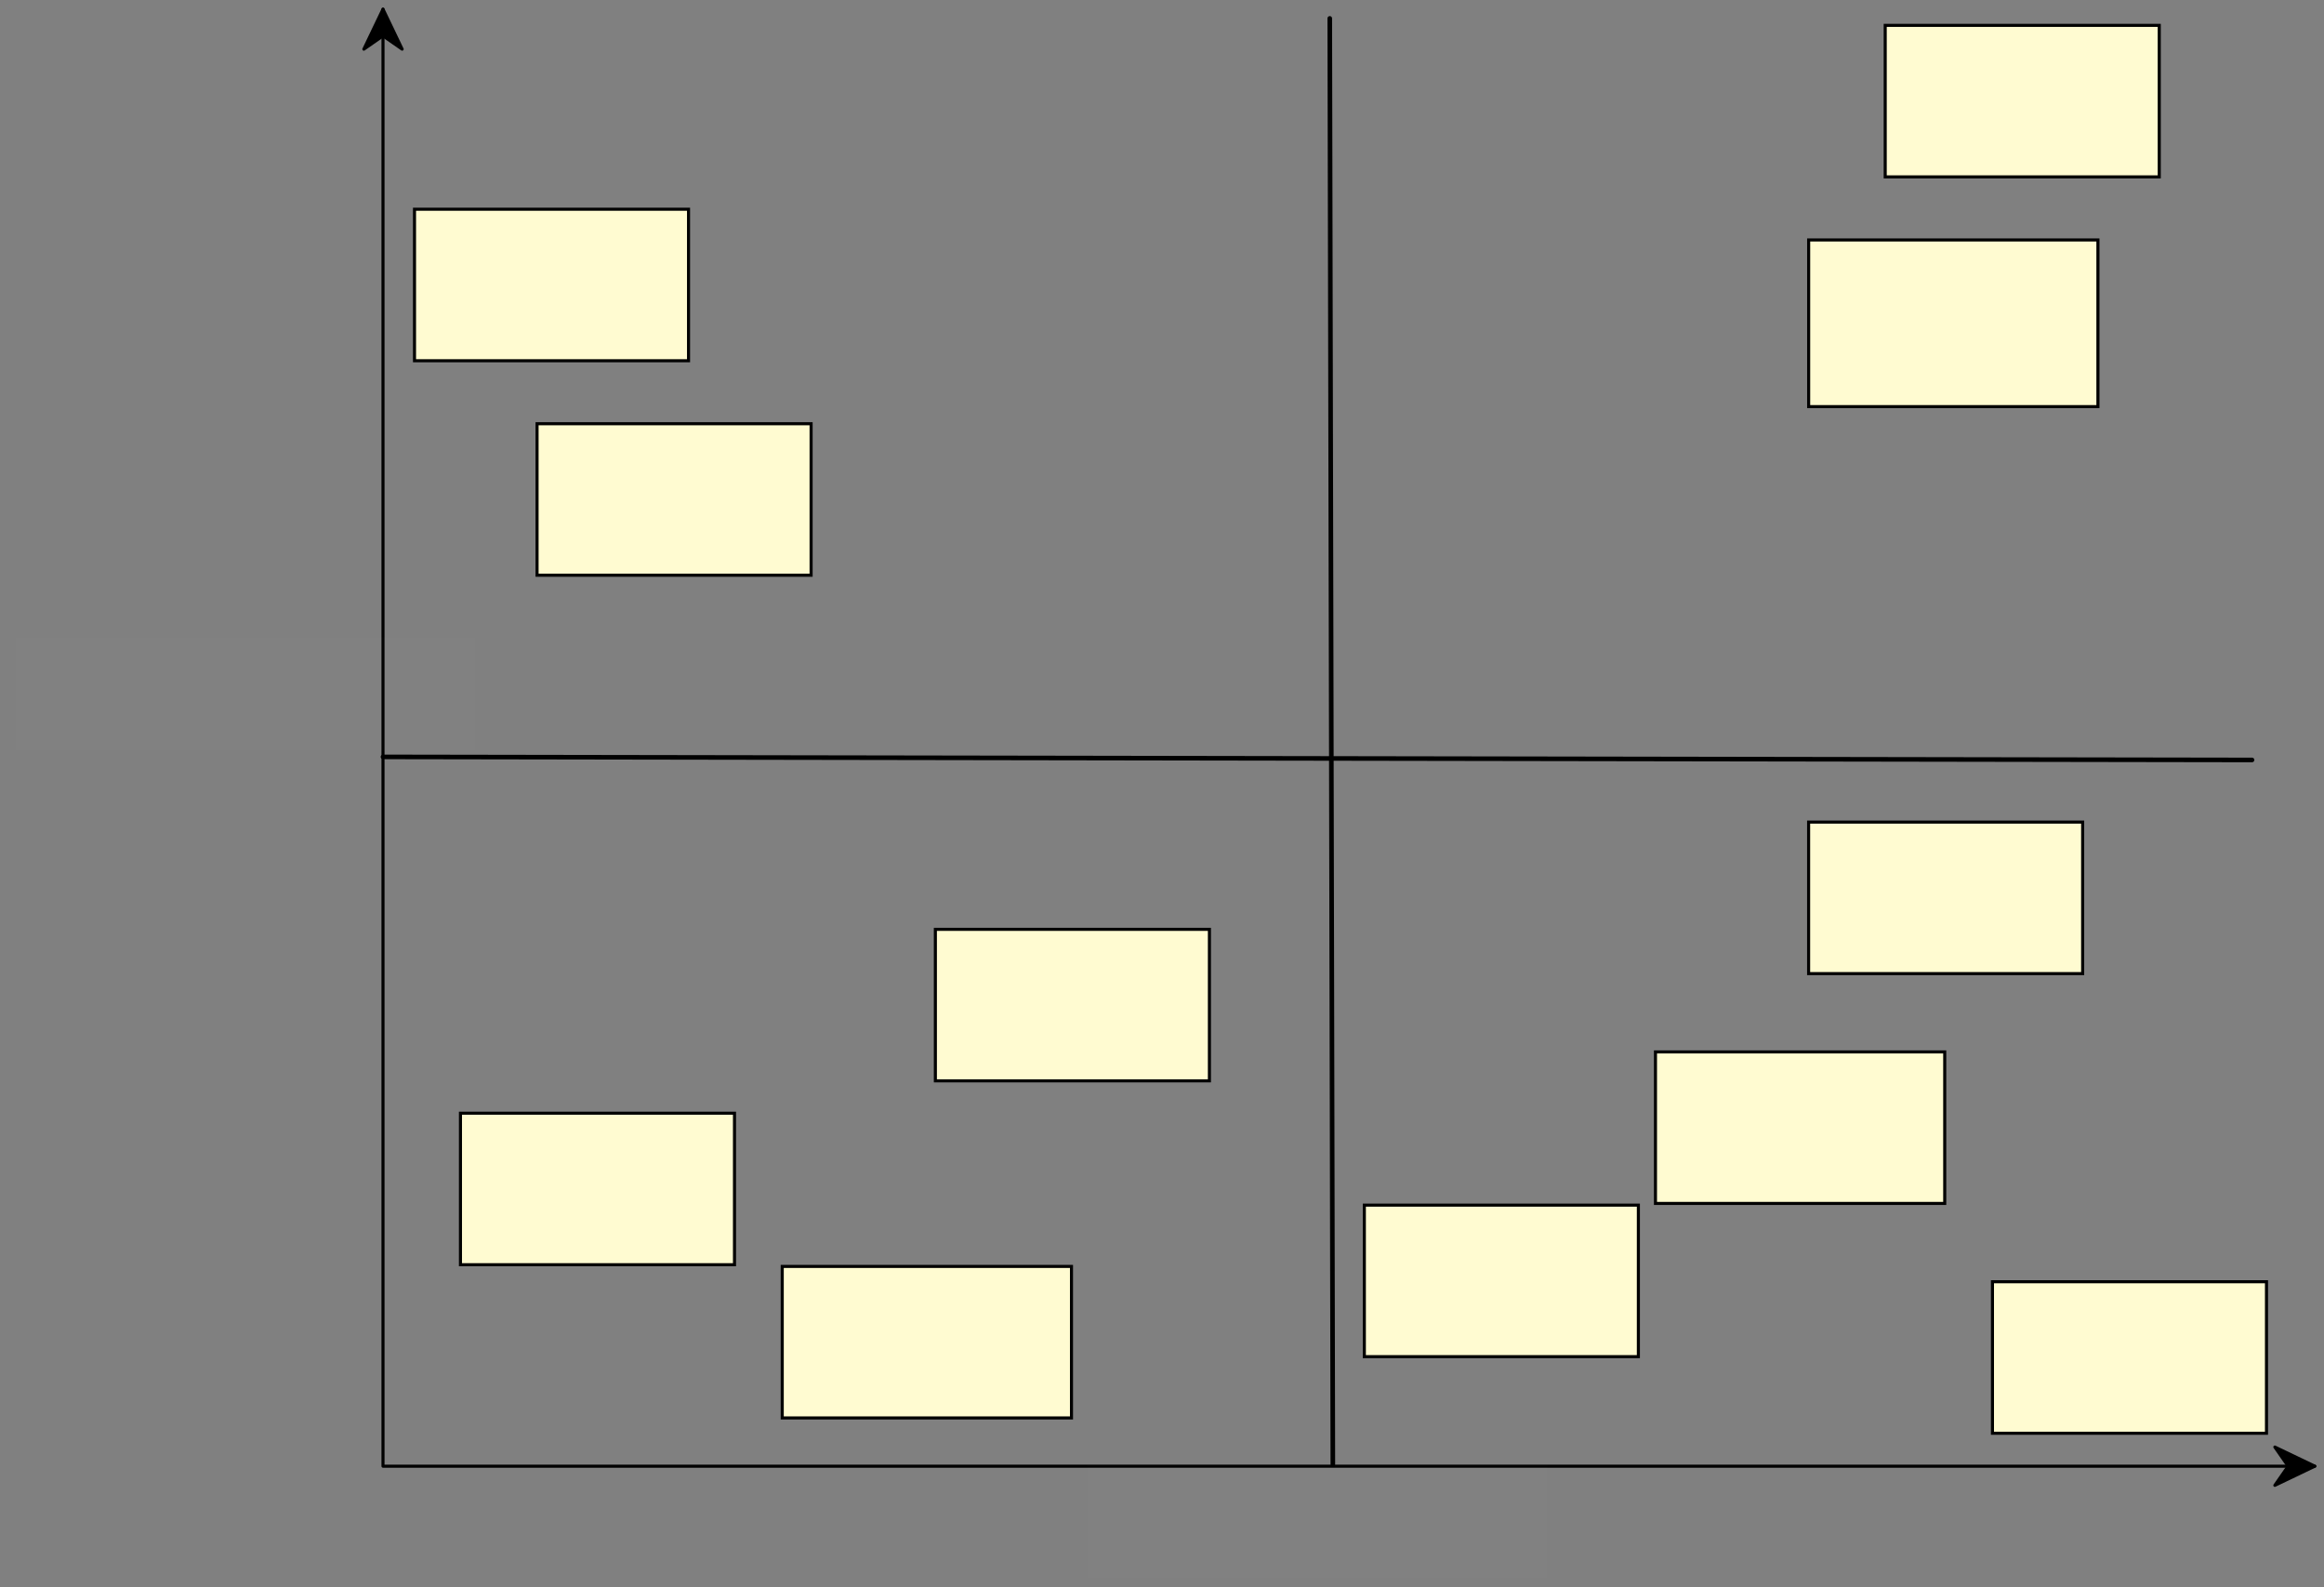 <svg xmlns="http://www.w3.org/2000/svg" xmlns:svg="http://www.w3.org/2000/svg" xmlns:xlink="http://www.w3.org/1999/xlink" version="1.0" viewBox="215 502 758.488 518"><rect x="215" y="502" width="758.488" height="518" fill="#808080" stroke="none"/><defs><style type="text/css">
        @font-face {
            font-family: 'lt_bold';
            src: url('undefined/assets/fonts/lato/lt-bold-webfont.woff2') format('woff2'),
                url('undefined/assets/fonts/lato/lt-bold-webfont.woff') format('woff');
            font-weight: normal;
            font-style: normal;
        }
        @font-face {
            font-family: 'lt_bold_italic';
            src: url('undefined/assets/fonts/lato/lt-bolditalic-webfont.woff2') format('woff2'),
                url('undefined/assets/fonts/lato/lt-bolditalic-webfont.woff') format('woff');
            font-weight: normal;
            font-style: normal;
        }
        @font-face {
            font-family: 'lt_italic';
            src: url('undefined/assets/fonts/lato/lt-italic-webfont.woff2') format('woff2'),
                url('undefined/assets/fonts/lato/lt-italic-webfont.woff') format('woff');
            font-weight: normal;
            font-style: normal;
        }
        @font-face {
            font-family: 'lt_regular';
            src: url('undefined/assets/fonts/lato/lt-regular-webfont.woff2') format('woff2'),
                url('undefined/assets/fonts/lato/lt-regular-webfont.woff') format('woff');
            font-weight: normal;
            font-style: normal;
        }
        @font-face {
            font-family: 'lt-hairline';
            src: url('undefined/assets/fonts/embed/lt-hairline-webfont.woff2') format('woff2'),
                url('undefined/assets/fonts/embed/lt-hairline-webfont.woff') format('woff');
            font-weight: normal;
            font-style: normal;
        }
        @font-face {
            font-family: 'lt-thinitalic';
            src: url('undefined/assets/fonts/embed/lt-thinitalic-webfont.woff2') format('woff2'),
                url('undefined/assets/fonts/embed/lt-thinitalic-webfont.woff') format('woff');
            font-weight: normal;
            font-style: normal;
        }
        @font-face {
            font-family: 'champagne';
            src: url('undefined/assets/fonts/embed/champagne-webfont.woff2') format('woff2'),
                url('undefined/assets/fonts/embed/champagne-webfont.woff') format('woff');
            font-weight: normal;
            font-style: normal;
        }
        @font-face {
            font-family: 'indie';
            src: url('undefined/assets/fonts/embed/indie-flower-webfont.woff2') format('woff2'),
                url('undefined/assets/fonts/embed/indie-flower-webfont.woff') format('woff');
            font-weight: normal;
            font-style: normal;
        }
        @font-face {
            font-family: 'bebas';
            src: url('undefined/assets/fonts/embed/bebasneue_regular-webfont.woff2') format('woff2'),
                url('undefined/assets/fonts/embed/bebasneue_regular-webfont.woff') format('woff');
            font-weight: normal;
            font-style: normal;
        }
        @font-face {
            font-family: 'bree';
            src: url('undefined/assets/fonts/embed/breeserif-regular-webfont.woff2') format('woff2'),
                url('undefined/assets/fonts/embed/breeserif-regular-webfont.woff') format('woff');
            font-weight: normal;
            font-style: normal;
        }
        @font-face {
            font-family: 'spartan';
            src: url('undefined/assets/fonts/embed/leaguespartan-bold-webfont.woff2') format('woff2'),
                url('undefined/assets/fonts/embed/leaguespartan-bold-webfont.woff') format('woff');
            font-weight: normal;
            font-style: normal;
        }
        @font-face {
            font-family: 'montserrat';
            src: url('undefined/assets/fonts/embed/montserrat-medium-webfont.woff2') format('woff2'),
                url('undefined/assets/fonts/embed/montserrat-medium-webfont.woff') format('woff');
            font-weight: normal;
            font-style: normal;
        }
        @font-face {
            font-family: 'open_sanscondensed';
            src: url('undefined/assets/fonts/embed/opensans-condlight-webfont.woff2') format('woff2'),
                url('undefined/assets/fonts/embed/opensans-condlight-webfont.woff') format('woff');
            font-weight: normal;
            font-style: normal;
        }
        @font-face {
            font-family: 'open_sansitalic';
            src: url('undefined/assets/fonts/embed/opensans-italic-webfont.woff2') format('woff2'),
                url('undefined/assets/fonts/embed/opensans-italic-webfont.woff') format('woff');
            font-weight: normal;
            font-style: normal;
        }
        @font-face {
            font-family: 'playfair';
            src: url('undefined/assets/fonts/embed/playfairdisplay-regular-webfont.woff2') format('woff2'),
                url('undefined/assets/fonts/embed/playfairdisplay-regular-webfont.woff') format('woff');
            font-weight: normal;
            font-style: normal;
        }
        @font-face {
            font-family: 'raleway';
            src: url('undefined/assets/fonts/embed/raleway-regular-webfont.woff2') format('woff2'),
                url('undefined/assets/fonts/embed/raleway-regular-webfont.woff') format('woff');
            font-weight: normal;
            font-style: normal;
        }
        @font-face {
            font-family: 'courier_prime';
            src: url('undefined/assets/fonts/embed/courier_prime-webfont.woff2') format('woff2'),
                url('undefined/assets/fonts/embed/courier_prime-webfont.woff') format('woff');
            font-weight: normal;
            font-style: normal;
        }
        p {
            margin: 0;
        }
        </style></defs><g id="2kpp1whpv2"><g><path d="M 340,505 L 340,980.472 L 970.488,980.472" fill="none" stroke="#000000" stroke-width="1" stroke-linecap="round" stroke-linejoin="round"/><path d="M 340,505 L 333.75,518.043 L 340,513.696 L 346.25,518.043 Z" fill="#000000" stroke="#000000" stroke-width="1" stroke-linecap="round" stroke-linejoin="round"/><path d="M 970.488,980.472 L 957.445,974.222 L 961.793,980.472 L 957.445,986.722 Z" fill="#000000" stroke="#000000" stroke-width="1" stroke-linecap="round" stroke-linejoin="round"/></g></g><g id="2apuglmcez"><g transform="translate(570 980)"><rect x="0" y="0" width="150" height="37" fill="rgba(255,255,255,0.01)" stroke="rgba(255,255,255,0.01)" stroke-width="NaN" stroke-linecap="round" stroke-linejoin="round"/></g></g><g id="137zmpey1x"><g transform="translate(220 710)"><rect x="0" y="0" width="150" height="37" fill="rgba(255,255,255,0.01)" stroke="rgba(255,255,255,0.01)" stroke-width="NaN" stroke-linecap="round" stroke-linejoin="round"/></g></g><g id="gl1mmojxpr"><g><path d="M 649,508 L 650,980" fill="none" stroke="#000000" stroke-width="1.5" stroke-linecap="round" stroke-linejoin="round"/></g></g><g id="d056s61l1c"><g><path d="M 340,749 L 950,750" fill="none" stroke="#000000" stroke-width="1.5" stroke-linecap="round" stroke-linejoin="round"/></g></g><g id="5c7b9ibq6w"><g transform="translate(660 895)"><path d="M 0.281,0.278 L 89.719,0.278 L 89.719,49.722 L 0.281,49.722 Z" fill="rgb(255, 251, 209)" stroke="rgb(0, 0, 0)" stroke-width="1" vector-effect="non-scaling-stroke" stroke-dasharray=""/></g></g><g id="bagbxq868p"><g transform="translate(365 865)"><path d="M 0.281,0.278 L 89.719,0.278 L 89.719,49.722 L 0.281,49.722 Z" fill="rgb(255, 251, 209)" stroke="rgb(0, 0, 0)" stroke-width="1" vector-effect="non-scaling-stroke" stroke-dasharray=""/></g></g><g id="1g5m4uwva3"><g transform="translate(865 920)"><path d="M 0.281,0.278 L 89.719,0.278 L 89.719,49.722 L 0.281,49.722 Z" fill="rgb(255, 251, 209)" stroke="rgb(0, 0, 0)" stroke-width="1" vector-effect="non-scaling-stroke" stroke-dasharray=""/></g></g><g id="1h8k974rux"><g transform="translate(830 510)"><path d="M 0.281,0.278 L 89.719,0.278 L 89.719,49.722 L 0.281,49.722 Z" fill="rgb(255, 251, 209)" stroke="rgb(0, 0, 0)" stroke-width="1" vector-effect="non-scaling-stroke" stroke-dasharray=""/></g></g><g id="13foy3u219"><g transform="translate(520 805)"><path d="M 0.281,0.278 L 89.719,0.278 L 89.719,49.722 L 0.281,49.722 Z" fill="rgb(255, 251, 209)" stroke="rgb(0, 0, 0)" stroke-width="1" vector-effect="non-scaling-stroke" stroke-dasharray=""/></g></g><g id="1aq89olorx"><g transform="translate(805 770)"><path d="M 0.281,0.278 L 89.719,0.278 L 89.719,49.722 L 0.281,49.722 Z" fill="rgb(255, 251, 209)" stroke="rgb(0, 0, 0)" stroke-width="1" vector-effect="non-scaling-stroke" stroke-dasharray=""/></g></g><g id="w0r52d8ucf"><g transform="translate(350 570)"><path d="M 0.281,0.278 L 89.719,0.278 L 89.719,49.722 L 0.281,49.722 Z" fill="rgb(255, 251, 209)" stroke="rgb(0, 0, 0)" stroke-width="1" vector-effect="non-scaling-stroke" stroke-dasharray=""/></g></g><g id="93777dh97k"><g transform="translate(755 845)"><path d="M 0.297,0.278 L 94.703,0.278 L 94.703,49.722 L 0.297,49.722 Z" fill="rgb(255, 251, 209)" stroke="rgb(0, 0, 0)" stroke-width="1" vector-effect="non-scaling-stroke" stroke-dasharray=""/></g></g><g id="xy5npzxf9w"><g transform="translate(805 580)"><path d="M 0.297,0.306 L 94.703,0.306 L 94.703,54.694 L 0.297,54.694 Z" fill="rgb(255, 251, 209)" stroke="rgb(0, 0, 0)" stroke-width="1" vector-effect="non-scaling-stroke" stroke-dasharray=""/></g></g><g id="bpe7ksdt4a"><g transform="translate(470 915)"><path d="M 0.297,0.278 L 94.703,0.278 L 94.703,49.722 L 0.297,49.722 Z" fill="rgb(255, 251, 209)" stroke="rgb(0, 0, 0)" stroke-width="1" vector-effect="non-scaling-stroke" stroke-dasharray=""/></g></g><g id="7czad8p3ov"><g transform="translate(390 640)"><path d="M 0.281,0.278 L 89.719,0.278 L 89.719,49.722 L 0.281,49.722 Z" fill="rgb(255, 251, 209)" stroke="rgb(0, 0, 0)" stroke-width="1" vector-effect="non-scaling-stroke" stroke-dasharray=""/></g></g></svg>